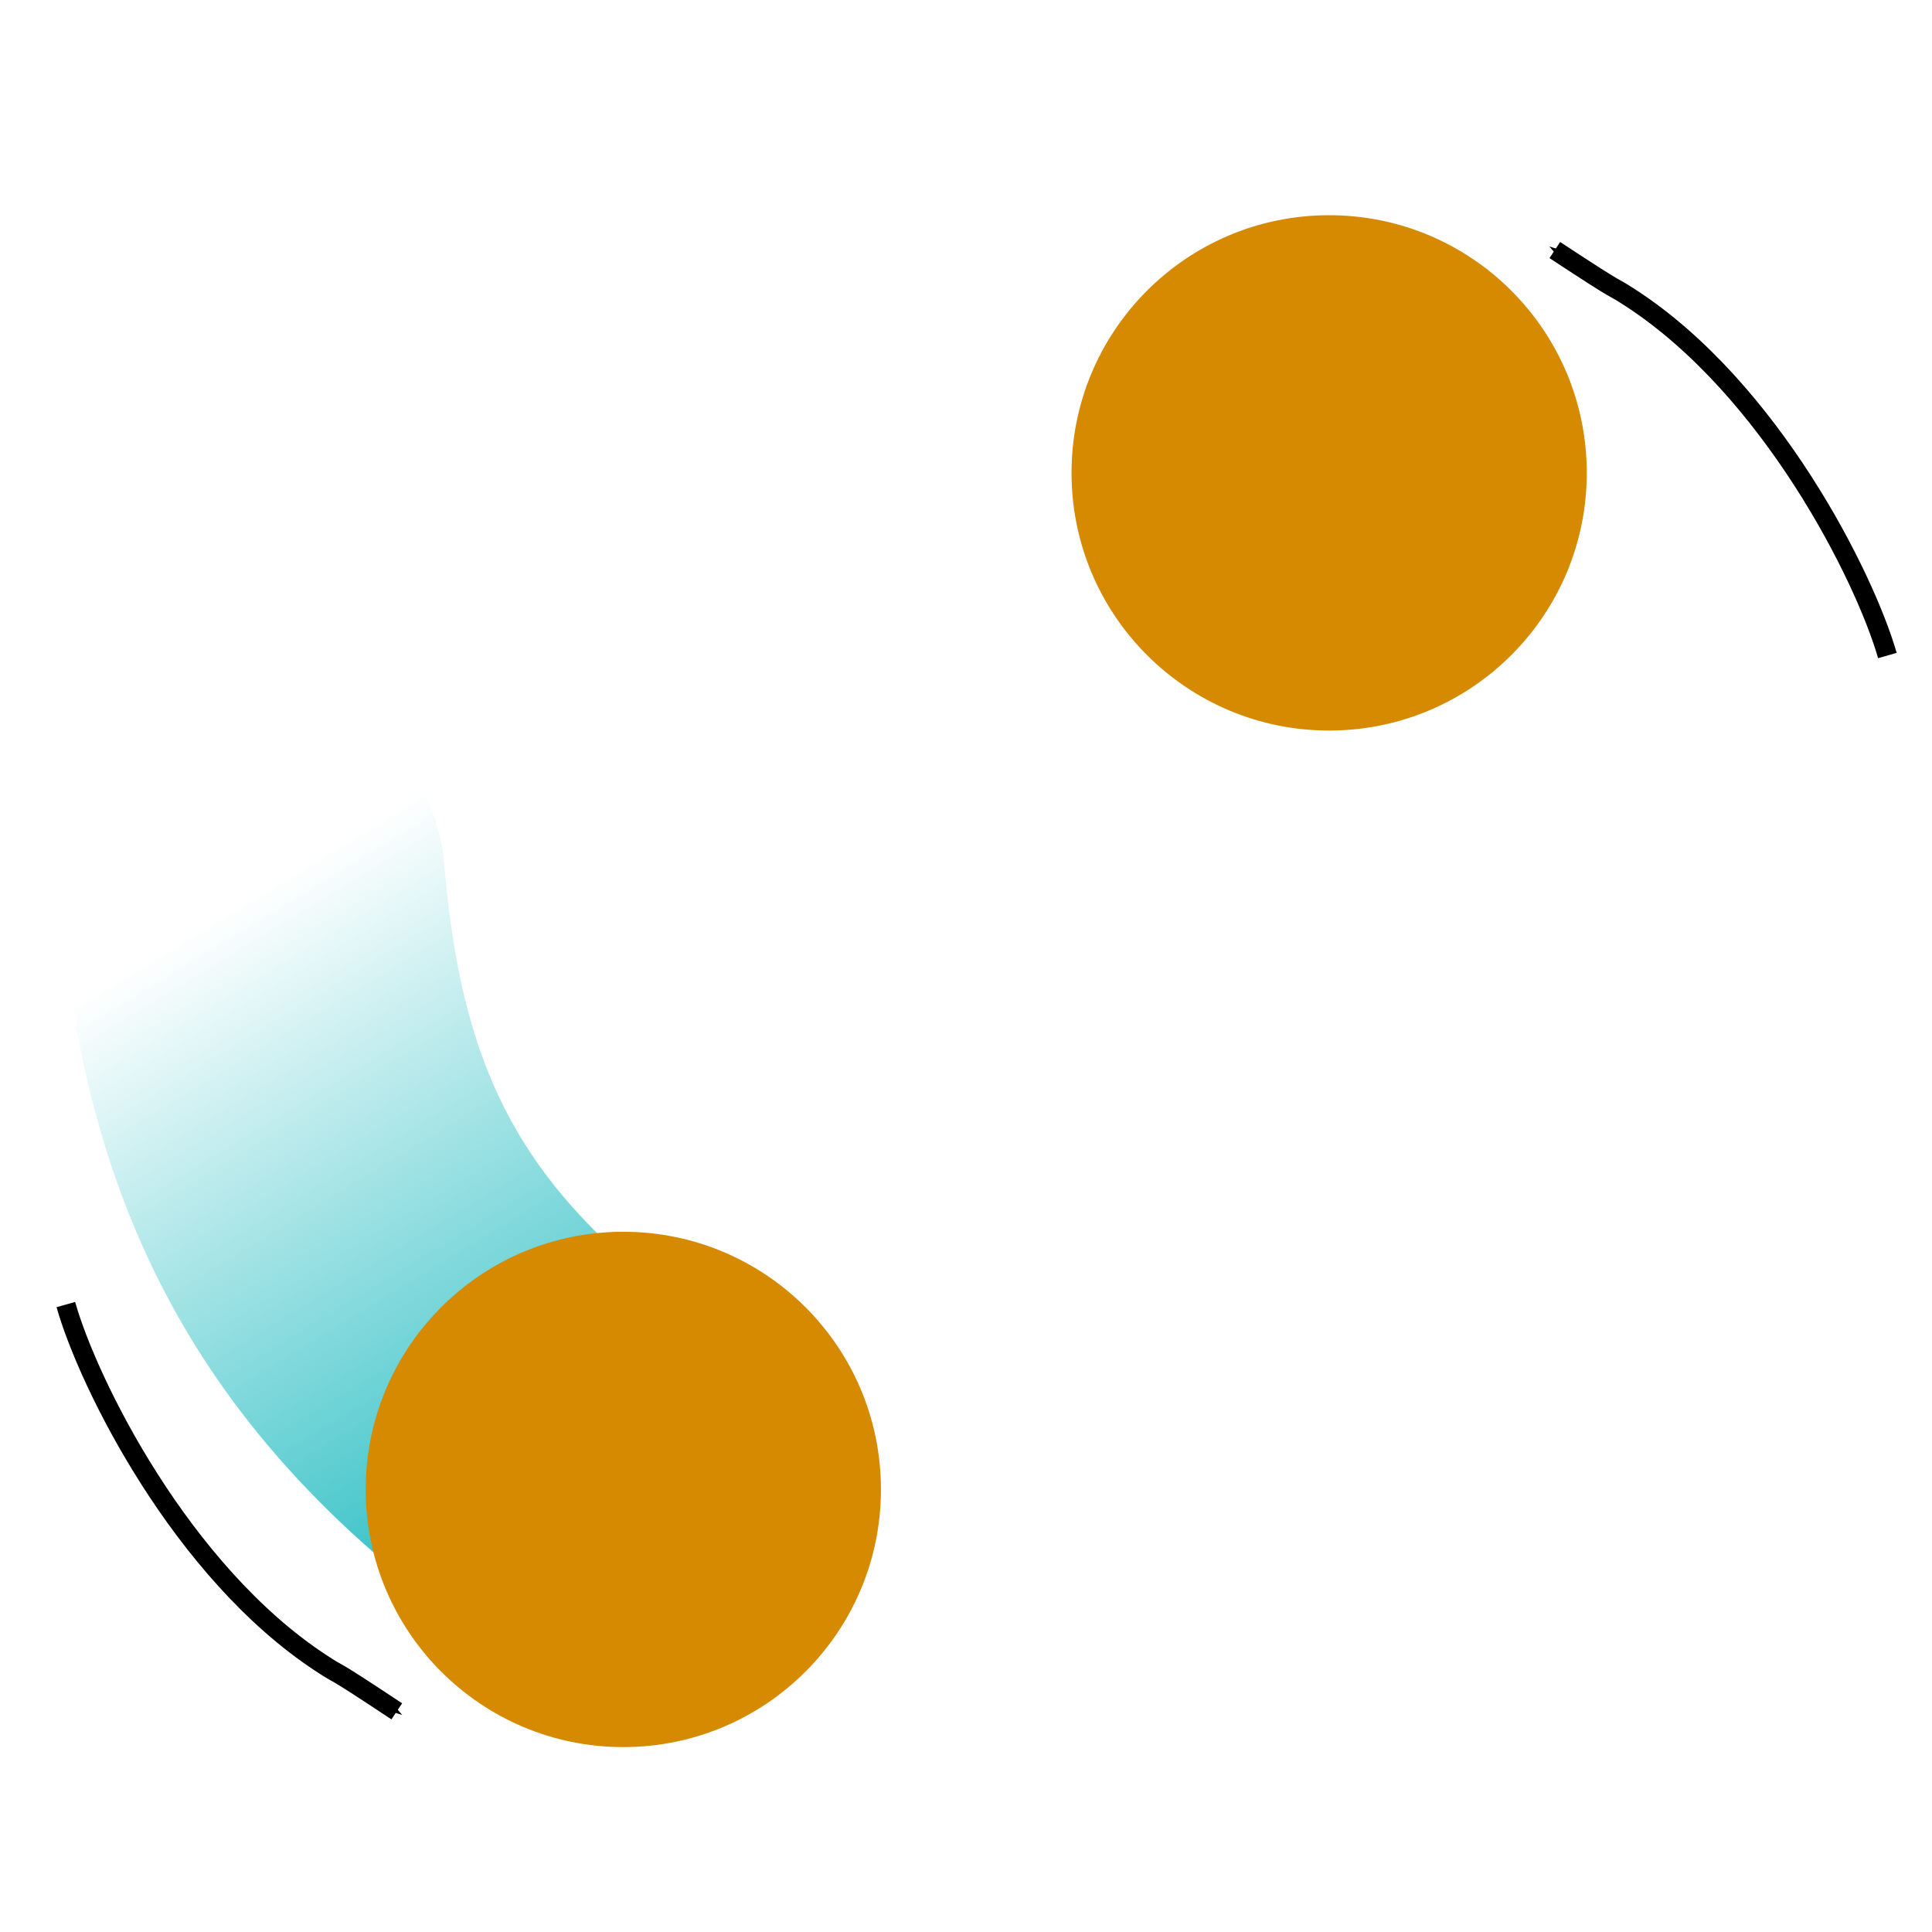 <?xml version="1.0" encoding="UTF-8" standalone="no"?>
<!-- Created with Inkscape (http://www.inkscape.org/) -->

<svg
   xmlns:dc="http://purl.org/dc/elements/1.1/"
   xmlns:cc="http://creativecommons.org/ns#"
   xmlns:rdf="http://www.w3.org/1999/02/22-rdf-syntax-ns#"
   xmlns:svg="http://www.w3.org/2000/svg"
   xmlns="http://www.w3.org/2000/svg"
   xmlns:xlink="http://www.w3.org/1999/xlink"
   xmlns:sodipodi="http://sodipodi.sourceforge.net/DTD/sodipodi-0.dtd"
   xmlns:inkscape="http://www.inkscape.org/namespaces/inkscape"
   width="100"
   height="100"
   id="svg2"
   version="1.1"
   inkscape:version="0.48.4 r9939"
   sodipodi:docname="https://wiki.freecad.org/images/1/1c/Touch-Pinch.svg">
  <defs
     id="defs4">
    <linearGradient
       inkscape:collect="always"
       id="linearGradient8323">
      <stop
         style="stop-color:#26bdc2;stop-opacity:1;"
         offset="0"
         id="stop8325" />
      <stop
         style="stop-color:#26bdc2;stop-opacity:0;"
         offset="1"
         id="stop8327" />
    </linearGradient>
    <linearGradient
       id="linearGradient8015">
      <stop
         id="stop8017"
         offset="0"
         style="stop-color:#26c2aa;stop-opacity:0" />
      <stop
         id="stop8019"
         offset="1"
         style="stop-color:#4baf7f;stop-opacity:1" />
    </linearGradient>
    <marker
       inkscape:stockid="Arrow1Mend"
       orient="auto"
       refY="0.0"
       refX="0.0"
       id="Arrow1Mend"
       style="overflow:visible;">
      <path
         id="path4324"
         d="M 0.0,0.0 L 5.0,-5.0 L -12.5,0.0 L 5.0,5.0 L 0.0,0.0 z "
         style="fill-rule:evenodd;stroke:#000000;stroke-width:1.0pt;"
         transform="scale(0.4) rotate(180) translate(10,0)" />
    </marker>
    <marker
       inkscape:stockid="Arrow2Lend"
       orient="auto"
       refY="0.0"
       refX="0.0"
       id="Arrow2Lend"
       style="overflow:visible;">
      <path
         id="path4336"
         style="fill-rule:evenodd;stroke-width:0.625;stroke-linejoin:round;"
         d="M 8.719,4.034 L -2.207,0.016 L 8.719,-4.002 C 6.973,-1.63 6.983,1.616 8.719,4.034 z "
         transform="scale(1.1) rotate(180) translate(1,0)" />
    </marker>
    <marker
       inkscape:stockid="Arrow1Lend"
       orient="auto"
       refY="0.0"
       refX="0.0"
       id="Arrow1Lend"
       style="overflow:visible;">
      <path
         id="path4318"
         d="M 0.0,0.0 L 5.0,-5.0 L -12.5,0.0 L 5.0,5.0 L 0.0,0.0 z "
         style="fill-rule:evenodd;stroke:#000000;stroke-width:1.0pt;"
         transform="scale(0.8) rotate(180) translate(12.5,0)" />
    </marker>
    <linearGradient
       inkscape:collect="always"
       id="linearGradient4273">
      <stop
         style="stop-color:#4baf7f;stop-opacity:1"
         offset="0"
         id="stop4275" />
      <stop
         style="stop-color:#26c2aa;stop-opacity:0"
         offset="1"
         id="stop4277" />
    </linearGradient>
    <linearGradient
       id="linearGradient4235">
      <stop
         id="stop4245"
         offset="0"
         style="stop-color:#62591a;stop-opacity:0.749;" />
      <stop
         id="stop4243"
         offset="1"
         style="stop-color:#74691f;stop-opacity:0.498;" />
    </linearGradient>
    <linearGradient
       id="linearGradient4223">
      <stop
         style="stop-color:#26c2aa;stop-opacity:0"
         offset="0"
         id="stop4225" />
      <stop
         style="stop-color:#4baf7f;stop-opacity:1"
         offset="1"
         id="stop4227" />
    </linearGradient>
    <linearGradient
       id="linearGradient4215">
      <stop
         style="stop-color:#978929;stop-opacity:1;"
         offset="0"
         id="stop4217" />
      <stop
         style="stop-color:#978929;stop-opacity:0;"
         offset="1"
         id="stop4219" />
    </linearGradient>
    <inkscape:path-effect
       effect="spiro"
       id="path-effect4031"
       is_visible="true" />
    <linearGradient
       inkscape:collect="always"
       xlink:href="#linearGradient4223"
       id="linearGradient4305"
       gradientUnits="userSpaceOnUse"
       x1="48.75"
       y1="52.143"
       x2="23.929"
       y2="76.429" />
    <linearGradient
       inkscape:collect="always"
       xlink:href="#linearGradient4273"
       id="linearGradient4307"
       gradientUnits="userSpaceOnUse"
       x1="23.929"
       y1="76.429"
       x2="48.75"
       y2="52.143" />
    <linearGradient
       inkscape:collect="always"
       xlink:href="#linearGradient8323"
       id="linearGradient8609"
       gradientUnits="userSpaceOnUse"
       x1="23.181"
       y1="77.026"
       x2="1.439"
       y2="41.283" />
  </defs>
  <sodipodi:namedview
     id="base"
     pagecolor="#ffffff"
     bordercolor="#666666"
     borderopacity="1.0"
     inkscape:pageopacity="0.0"
     inkscape:pageshadow="2"
     inkscape:zoom="5.6"
     inkscape:cx="-7.7348231"
     inkscape:cy="55.66214"
     inkscape:document-units="px"
     inkscape:current-layer="layer1"
     showgrid="false"
     inkscape:window-width="1920"
     inkscape:window-height="990"
     inkscape:window-x="-11"
     inkscape:window-y="-11"
     inkscape:window-maximized="1" />
  <g
     inkscape:label="Layer 1"
     inkscape:groupmode="layer"
     id="layer1"
     transform="translate(0,-952.362)">
    <g
       id="g4281"
       transform="matrix(0.889,0,0,0.889,11.346,115.588)">
      <path
         transform="translate(0,952.362)"
         inkscape:connector-curvature="0"
         id="path4213"
         d="M 1.896,40.14 C 3.148,55.161 8.089,66.09 23.527,76.161"
         style="fill:none;stroke:url(#linearGradient8609);stroke-width:22.49;stroke-linecap:round;stroke-linejoin:miter;stroke-miterlimit:4;stroke-opacity:1;stroke-dasharray:none"
         sodipodi:nodetypes="cc" />
      <path
         transform="matrix(2.625,0,0,2.667,-17.723,791.038)"
         d="m 21.429,88.839 c 0,3.107 -2.558,5.625 -5.714,5.625 -3.156,0 -5.714,-2.518 -5.714,-5.625 0,-3.107 2.558,-5.625 5.714,-5.625 3.156,0 5.714,2.518 5.714,5.625 z"
         sodipodi:ry="5.625"
         sodipodi:rx="5.7142859"
         sodipodi:cy="88.839287"
         sodipodi:cx="15.714286"
         id="path3059"
         style="fill:#d68a01;fill-opacity:1"
         sodipodi:type="arc" />
      <path
         style="fill:none;stroke:#000000;stroke-width:1px;stroke-linecap:butt;stroke-linejoin:miter;stroke-opacity:1;marker-end:url(#Arrow1Mend)"
         d="m 3.406,67.857 c 1.163,4.105 5.986,13.82 13.21,18.566 1.287,0.846 -0.01,-0.111 3.933,2.505"
         id="path8611"
         inkscape:connector-curvature="0"
         transform="matrix(1.124,0,0,1.124,-12.758,940.937)"
         sodipodi:nodetypes="csc" />
    </g>
    <use
       x="0"
       y="0"
       xlink:href="#g4281"
       id="use4299"
       transform="matrix(-1,0.004,-0.004,-1,105.178,2006.164)"
       width="100"
       height="100" />
  </g>
</svg>
